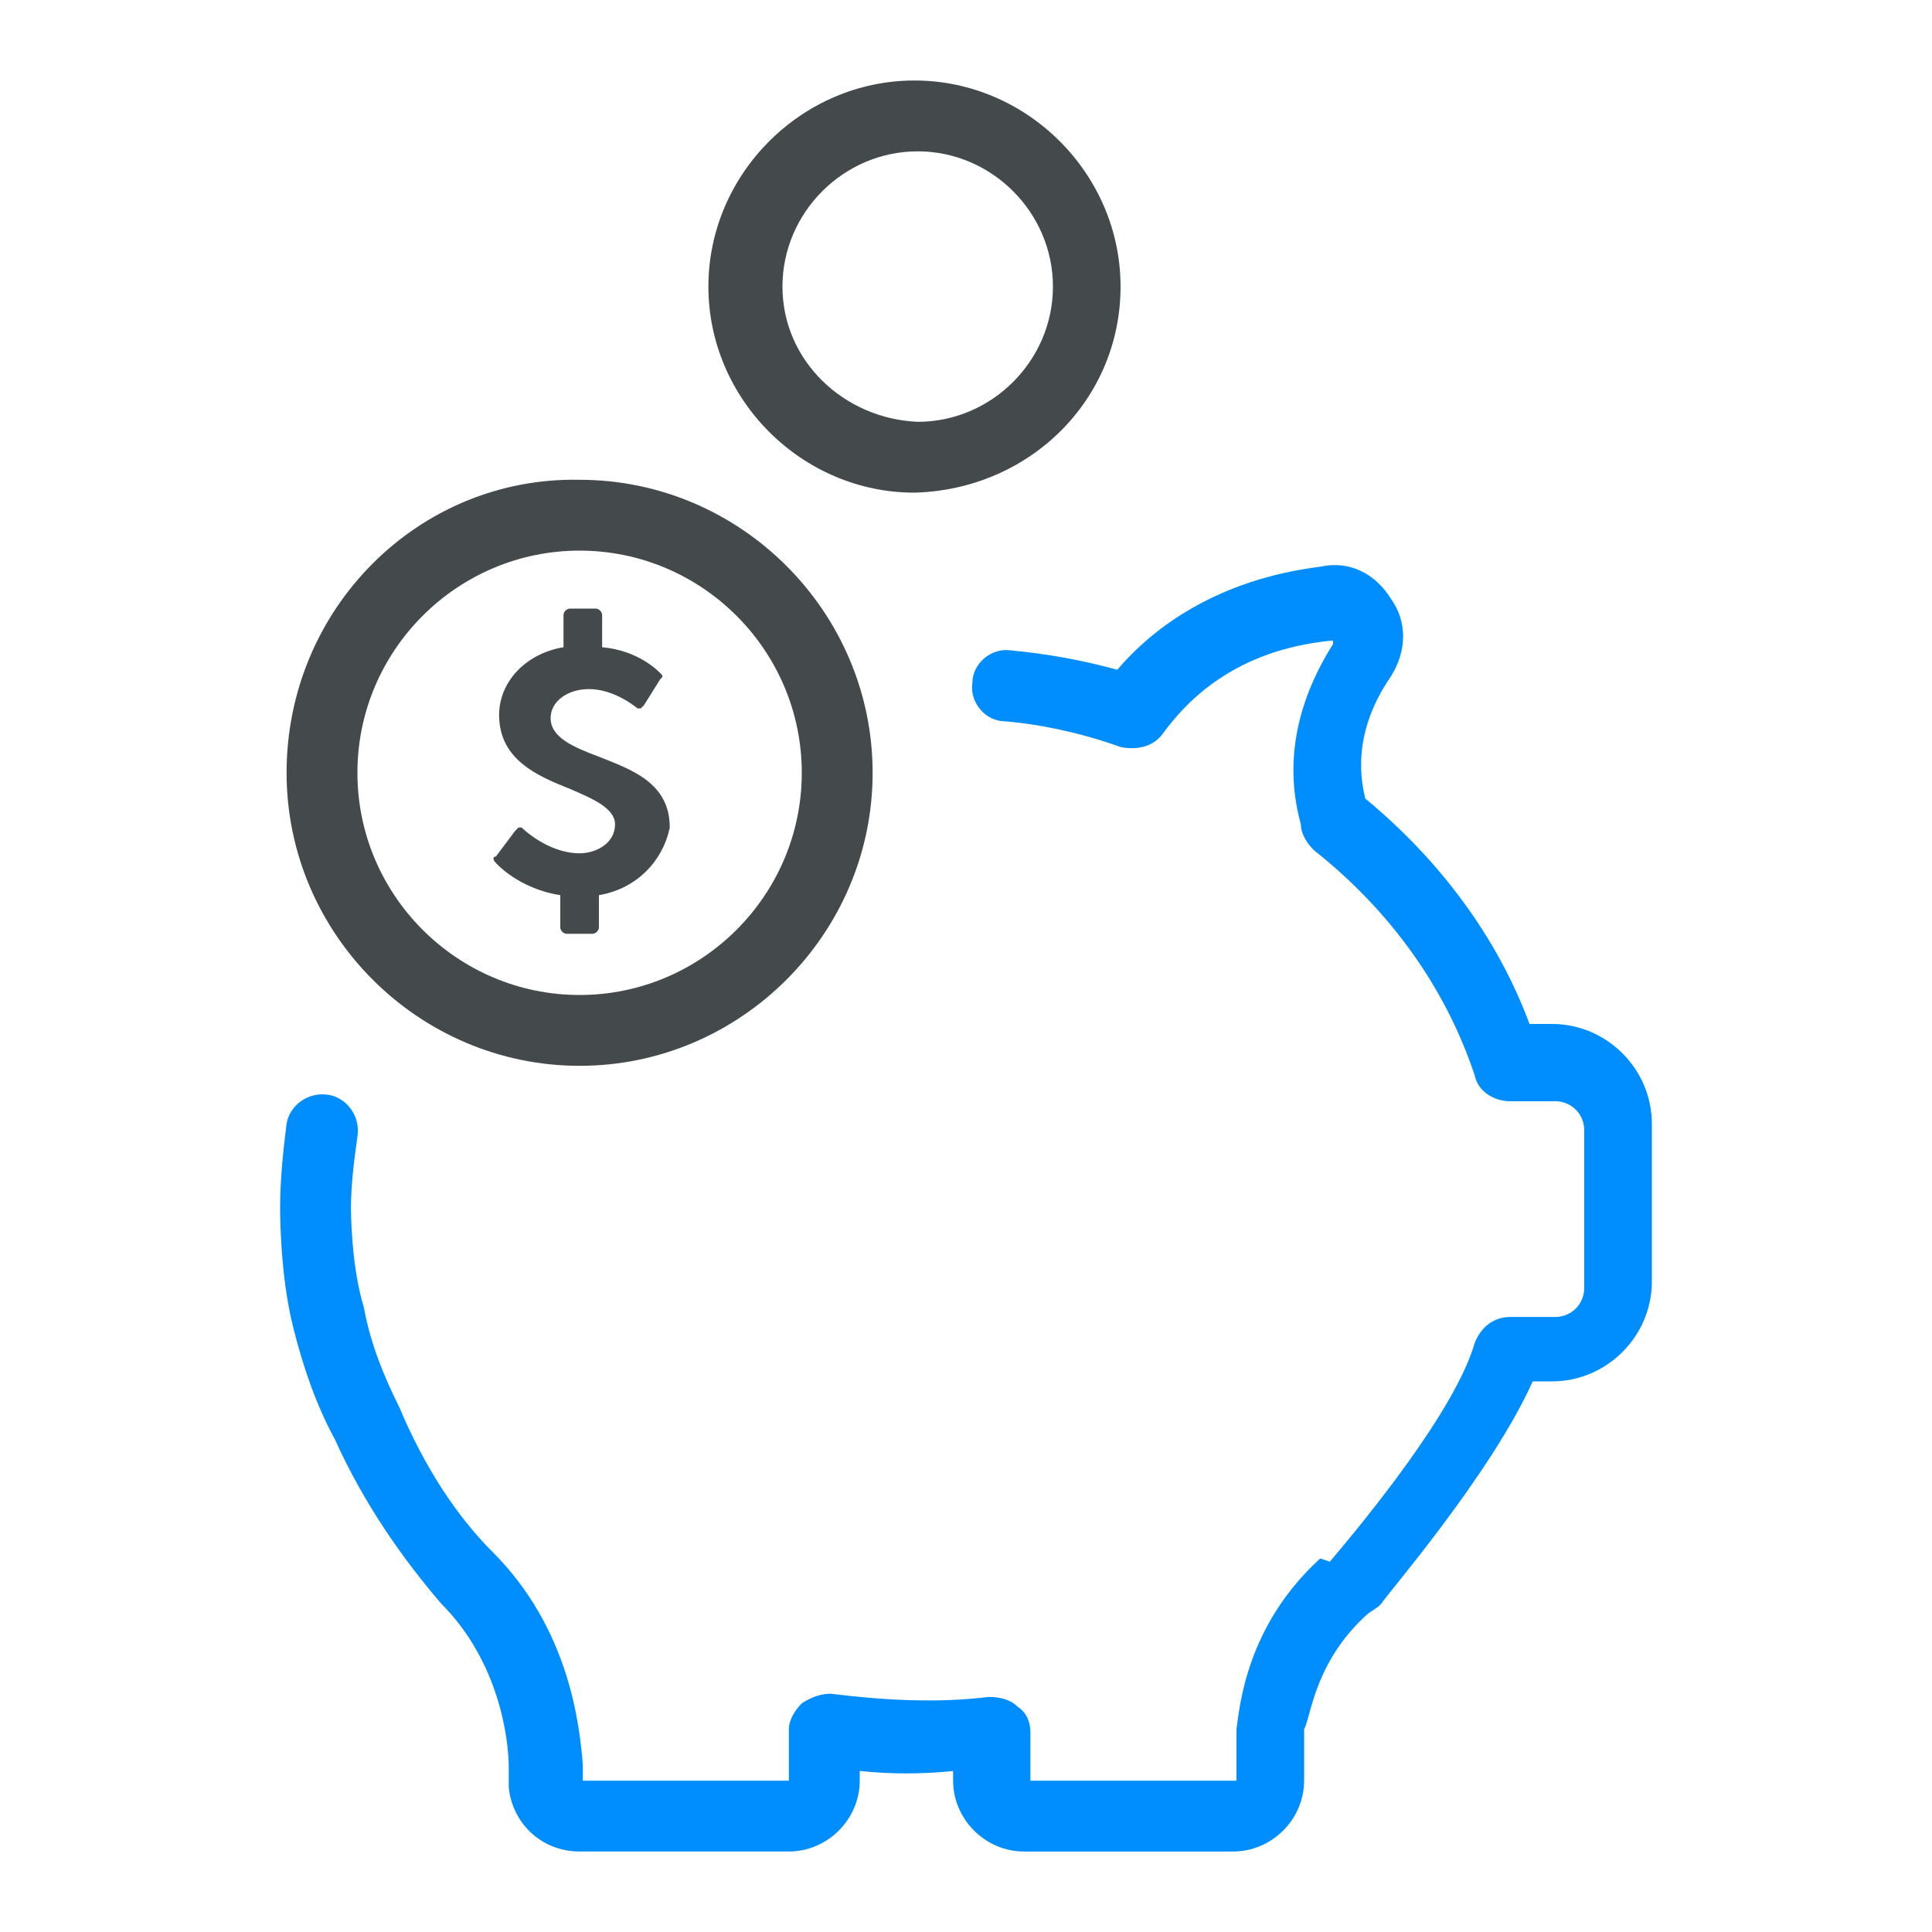 <?xml version="1.0" encoding="utf-8"?>
<!-- Generator: Adobe Illustrator 21.1.0, SVG Export Plug-In . SVG Version: 6.00 Build 0)  -->
<svg version="1.1" id="Capa_1" xmlns="http://www.w3.org/2000/svg" xmlns:xlink="http://www.w3.org/1999/xlink" x="0px" y="0px"
	 viewBox="0 0 60 60" style="enable-background:new 0 0 60 60;" xml:space="preserve">
<style type="text/css">
	.st0{fill:#008EFF;}
	.st1{fill:#444A4C;}
</style>
<g>
	<g>
		<path class="st1" d="M18.6,27.8v1c0,0.1-0.1,0.2-0.2,0.2h-0.8c-0.1,0-0.2-0.1-0.2-0.2v-1c-1.3-0.2-2-1-2-1c-0.1-0.1-0.1-0.2,0-0.2
			l0.6-0.8c0,0,0.1-0.1,0.1-0.1c0.1,0,0.1,0,0.1,0c0,0,0.8,0.8,1.8,0.8c0.5,0,1.1-0.3,1.1-0.9c0-0.5-0.7-0.8-1.4-1.1
			c-1-0.4-2.2-0.9-2.2-2.3c0-1,0.8-1.9,2-2.1v-1c0-0.1,0.1-0.2,0.2-0.2h0.8c0.1,0,0.2,0.1,0.2,0.2v1c1.1,0.1,1.7,0.7,1.8,0.8
			c0.1,0.1,0.1,0.1,0,0.2L20,21.9c0,0-0.1,0.1-0.1,0.1c-0.1,0-0.1,0-0.1,0c0,0-0.7-0.6-1.5-0.6c-0.7,0-1.2,0.4-1.2,0.9
			c0,0.6,0.7,0.9,1.5,1.2c1,0.4,2.2,0.8,2.2,2.2C20.6,26.7,19.8,27.6,18.6,27.8z"/>
	</g>
	<g>
		<g>
			<path class="st0" d="M42.5,50.1l0.3-0.2c0,0,0.1-0.1,0.1-0.1c0.1-0.2,3.4-4,4.7-6.9h0.6c1.7,0,3.1-1.4,3.1-3.1v-4.9
				c0-1.7-1.4-3.1-3.1-3.1h-0.7c-1-2.7-2.8-5.1-5.1-7c-0.3-1.2-0.1-2.5,0.8-3.8c0.5-0.8,0.5-1.7,0-2.4c-0.5-0.8-1.3-1.2-2.2-1
				c-3.2,0.4-5.2,1.9-6.3,3.2c-1.1-0.3-2.2-0.5-3.3-0.6c-0.6-0.1-1.2,0.4-1.2,1c-0.1,0.6,0.4,1.2,1,1.2c1.2,0.1,2.5,0.4,3.6,0.8
				c0.5,0.1,1,0,1.3-0.4c0.8-1.1,2.3-2.6,5.2-2.9c0,0,0,0,0.1,0c0,0,0,0.1,0,0.1c-1.2,1.9-1.5,3.8-1,5.6c0,0.3,0.2,0.6,0.4,0.8
				c2.4,1.9,4.1,4.3,5,7c0.1,0.5,0.6,0.8,1.1,0.8h1.4c0.5,0,0.9,0.4,0.9,0.9v4.9c0,0.5-0.4,0.9-0.9,0.9h-1.4c-0.5,0-0.9,0.3-1.1,0.8
				c-0.6,2.1-3.4,5.5-4.5,6.8L41,48.4c-2.3,2.1-2.5,4.6-2.6,5.3v1.6H32v-1.5c0-0.3-0.1-0.6-0.4-0.8c-0.2-0.2-0.5-0.3-0.9-0.3
				c-1.6,0.2-3.3,0.1-4.9-0.1c-0.3,0-0.6,0.1-0.9,0.3c-0.2,0.2-0.4,0.5-0.4,0.8v1.6h-6.4v-0.5c-0.1-1.2-0.4-4.2-2.8-6.6
				c-1.1-1.1-2.1-2.6-2.9-4.5c0,0,0,0,0,0c-0.5-1-0.9-2-1.1-3.1l0,0c0,0,0,0,0,0c-0.4-1.3-0.4-3-0.4-3.1v0c0-0.7,0.1-1.5,0.2-2.2
				c0.1-0.6-0.3-1.2-0.9-1.3c-0.6-0.1-1.2,0.3-1.3,0.9c-0.1,0.8-0.2,1.7-0.2,2.6c0,0.2,0,2.1,0.4,3.7c0.3,1.2,0.7,2.4,1.3,3.5
				c0.9,2,2.1,3.7,3.3,5.1c1.8,1.8,2.1,4.2,2.1,5.1v0.5c0,0,0,0.1,0,0.1c0.1,1.1,1,2,2.2,2h6.5c1.2,0,2.2-1,2.2-2.2V55
				c1,0.1,1.9,0.1,2.9,0v0.3c0,1.2,1,2.2,2.2,2.2h6.5c1.2,0,2.2-1,2.2-2.2v-1.6C40.7,53.4,40.8,51.6,42.5,50.1L42.5,50.1z
				 M42.5,50.1"/>
		</g>
		<path class="st1" d="M8.9,24c0,5,4.1,9.1,9.1,9.1c5,0,9.1-4.1,9.1-9.1c0-5-4.1-9.1-9.1-9.1C13,14.8,8.9,18.9,8.9,24L8.9,24z
			 M24.9,24c0,3.8-3.1,6.9-6.9,6.9c-3.8,0-6.9-3.1-6.9-6.9s3.1-6.9,6.9-6.9C21.8,17.1,24.9,20.2,24.9,24L24.9,24z M24.9,24"/>
		<path class="st1" d="M34.8,8.9c0-3.5-2.9-6.4-6.4-6.4c-3.5,0-6.4,2.9-6.4,6.4c0,3.5,2.9,6.4,6.4,6.4C32,15.2,34.8,12.4,34.8,8.9
			L34.8,8.9z M24.3,8.9c0-2.3,1.9-4.2,4.2-4.2c2.3,0,4.2,1.9,4.2,4.2c0,2.3-1.9,4.2-4.2,4.2C26.2,13,24.3,11.2,24.3,8.9L24.3,8.9z
			 M24.3,8.9"/>
	</g>
</g>
</svg>
